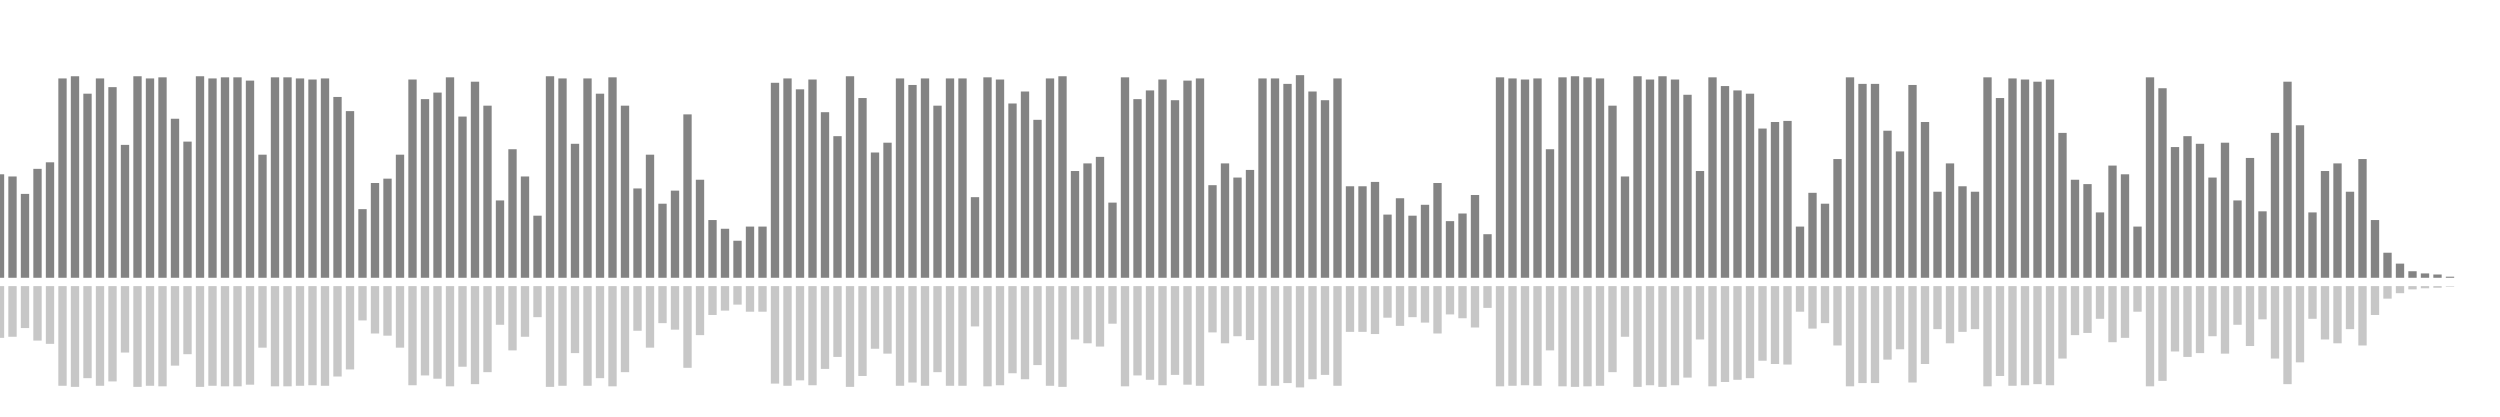 <?xml version="1.0" encoding="UTF-8"?>
<svg version="1.1" width="600" height="100" xmlns="http://www.w3.org/2000/svg">
  <line x1="0" y1="66.667" x2="0" y2="41.83" stroke="#848484" stroke-width="2"/>
  <line x1="0" y1="68.667" x2="0" y2="81.085" stroke="#c7c7c7" stroke-width="2"/>
  <line x1="3" y1="66.667" x2="3" y2="42.353" stroke="#848484" stroke-width="2"/>
  <line x1="3" y1="68.667" x2="3" y2="80.824" stroke="#c7c7c7" stroke-width="2"/>
  <line x1="6" y1="66.667" x2="6" y2="46.536" stroke="#848484" stroke-width="2"/>
  <line x1="6" y1="68.667" x2="6" y2="78.732" stroke="#c7c7c7" stroke-width="2"/>
  <line x1="9" y1="66.667" x2="9" y2="40.523" stroke="#848484" stroke-width="2"/>
  <line x1="9" y1="68.667" x2="9" y2="81.739" stroke="#c7c7c7" stroke-width="2"/>
  <line x1="12" y1="66.667" x2="12" y2="38.954" stroke="#848484" stroke-width="2"/>
  <line x1="12" y1="68.667" x2="12" y2="82.523" stroke="#c7c7c7" stroke-width="2"/>
  <line x1="15" y1="66.667" x2="15" y2="18.824" stroke="#848484" stroke-width="2"/>
  <line x1="15" y1="68.667" x2="15" y2="92.588" stroke="#c7c7c7" stroke-width="2"/>
  <line x1="18" y1="66.667" x2="18" y2="18.301" stroke="#848484" stroke-width="2"/>
  <line x1="18" y1="68.667" x2="18" y2="92.85" stroke="#c7c7c7" stroke-width="2"/>
  <line x1="21" y1="66.667" x2="21" y2="22.484" stroke="#848484" stroke-width="2"/>
  <line x1="21" y1="68.667" x2="21" y2="90.758" stroke="#c7c7c7" stroke-width="2"/>
  <line x1="24" y1="66.667" x2="24" y2="18.824" stroke="#848484" stroke-width="2"/>
  <line x1="24" y1="68.667" x2="24" y2="92.588" stroke="#c7c7c7" stroke-width="2"/>
  <line x1="27" y1="66.667" x2="27" y2="20.915" stroke="#848484" stroke-width="2"/>
  <line x1="27" y1="68.667" x2="27" y2="91.542" stroke="#c7c7c7" stroke-width="2"/>
  <line x1="30" y1="66.667" x2="30" y2="34.771" stroke="#848484" stroke-width="2"/>
  <line x1="30" y1="68.667" x2="30" y2="84.614" stroke="#c7c7c7" stroke-width="2"/>
  <line x1="33" y1="66.667" x2="33" y2="18.301" stroke="#848484" stroke-width="2"/>
  <line x1="33" y1="68.667" x2="33" y2="92.85" stroke="#c7c7c7" stroke-width="2"/>
  <line x1="36" y1="66.667" x2="36" y2="18.824" stroke="#848484" stroke-width="2"/>
  <line x1="36" y1="68.667" x2="36" y2="92.588" stroke="#c7c7c7" stroke-width="2"/>
  <line x1="39" y1="66.667" x2="39" y2="18.562" stroke="#848484" stroke-width="2"/>
  <line x1="39" y1="68.667" x2="39" y2="92.719" stroke="#c7c7c7" stroke-width="2"/>
  <line x1="42" y1="66.667" x2="42" y2="28.497" stroke="#848484" stroke-width="2"/>
  <line x1="42" y1="68.667" x2="42" y2="87.752" stroke="#c7c7c7" stroke-width="2"/>
  <line x1="45" y1="66.667" x2="45" y2="33.987" stroke="#848484" stroke-width="2"/>
  <line x1="45" y1="68.667" x2="45" y2="85.007" stroke="#c7c7c7" stroke-width="2"/>
  <line x1="48" y1="66.667" x2="48" y2="18.301" stroke="#848484" stroke-width="2"/>
  <line x1="48" y1="68.667" x2="48" y2="92.85" stroke="#c7c7c7" stroke-width="2"/>
  <line x1="51" y1="66.667" x2="51" y2="18.824" stroke="#848484" stroke-width="2"/>
  <line x1="51" y1="68.667" x2="51" y2="92.588" stroke="#c7c7c7" stroke-width="2"/>
  <line x1="54" y1="66.667" x2="54" y2="18.562" stroke="#848484" stroke-width="2"/>
  <line x1="54" y1="68.667" x2="54" y2="92.719" stroke="#c7c7c7" stroke-width="2"/>
  <line x1="57" y1="66.667" x2="57" y2="18.562" stroke="#848484" stroke-width="2"/>
  <line x1="57" y1="68.667" x2="57" y2="92.719" stroke="#c7c7c7" stroke-width="2"/>
  <line x1="60" y1="66.667" x2="60" y2="19.346" stroke="#848484" stroke-width="2"/>
  <line x1="60" y1="68.667" x2="60" y2="92.327" stroke="#c7c7c7" stroke-width="2"/>
  <line x1="63" y1="66.667" x2="63" y2="37.124" stroke="#848484" stroke-width="2"/>
  <line x1="63" y1="68.667" x2="63" y2="83.438" stroke="#c7c7c7" stroke-width="2"/>
  <line x1="66" y1="66.667" x2="66" y2="18.562" stroke="#848484" stroke-width="2"/>
  <line x1="66" y1="68.667" x2="66" y2="92.719" stroke="#c7c7c7" stroke-width="2"/>
  <line x1="69" y1="66.667" x2="69" y2="18.562" stroke="#848484" stroke-width="2"/>
  <line x1="69" y1="68.667" x2="69" y2="92.719" stroke="#c7c7c7" stroke-width="2"/>
  <line x1="72" y1="66.667" x2="72" y2="18.824" stroke="#848484" stroke-width="2"/>
  <line x1="72" y1="68.667" x2="72" y2="92.588" stroke="#c7c7c7" stroke-width="2"/>
  <line x1="75" y1="66.667" x2="75" y2="19.085" stroke="#848484" stroke-width="2"/>
  <line x1="75" y1="68.667" x2="75" y2="92.458" stroke="#c7c7c7" stroke-width="2"/>
  <line x1="78" y1="66.667" x2="78" y2="18.824" stroke="#848484" stroke-width="2"/>
  <line x1="78" y1="68.667" x2="78" y2="92.588" stroke="#c7c7c7" stroke-width="2"/>
  <line x1="81" y1="66.667" x2="81" y2="23.268" stroke="#848484" stroke-width="2"/>
  <line x1="81" y1="68.667" x2="81" y2="90.366" stroke="#c7c7c7" stroke-width="2"/>
  <line x1="84" y1="66.667" x2="84" y2="26.667" stroke="#848484" stroke-width="2"/>
  <line x1="84" y1="68.667" x2="84" y2="88.667" stroke="#c7c7c7" stroke-width="2"/>
  <line x1="87" y1="66.667" x2="87" y2="50.196" stroke="#848484" stroke-width="2"/>
  <line x1="87" y1="68.667" x2="87" y2="76.902" stroke="#c7c7c7" stroke-width="2"/>
  <line x1="90" y1="66.667" x2="90" y2="43.922" stroke="#848484" stroke-width="2"/>
  <line x1="90" y1="68.667" x2="90" y2="80.039" stroke="#c7c7c7" stroke-width="2"/>
  <line x1="93" y1="66.667" x2="93" y2="42.876" stroke="#848484" stroke-width="2"/>
  <line x1="93" y1="68.667" x2="93" y2="80.562" stroke="#c7c7c7" stroke-width="2"/>
  <line x1="96" y1="66.667" x2="96" y2="37.124" stroke="#848484" stroke-width="2"/>
  <line x1="96" y1="68.667" x2="96" y2="83.438" stroke="#c7c7c7" stroke-width="2"/>
  <line x1="99" y1="66.667" x2="99" y2="19.085" stroke="#848484" stroke-width="2"/>
  <line x1="99" y1="68.667" x2="99" y2="92.458" stroke="#c7c7c7" stroke-width="2"/>
  <line x1="102" y1="66.667" x2="102" y2="23.791" stroke="#848484" stroke-width="2"/>
  <line x1="102" y1="68.667" x2="102" y2="90.105" stroke="#c7c7c7" stroke-width="2"/>
  <line x1="105" y1="66.667" x2="105" y2="22.222" stroke="#848484" stroke-width="2"/>
  <line x1="105" y1="68.667" x2="105" y2="90.889" stroke="#c7c7c7" stroke-width="2"/>
  <line x1="108" y1="66.667" x2="108" y2="18.562" stroke="#848484" stroke-width="2"/>
  <line x1="108" y1="68.667" x2="108" y2="92.719" stroke="#c7c7c7" stroke-width="2"/>
  <line x1="111" y1="66.667" x2="111" y2="27.974" stroke="#848484" stroke-width="2"/>
  <line x1="111" y1="68.667" x2="111" y2="88.013" stroke="#c7c7c7" stroke-width="2"/>
  <line x1="114" y1="66.667" x2="114" y2="19.608" stroke="#848484" stroke-width="2"/>
  <line x1="114" y1="68.667" x2="114" y2="92.196" stroke="#c7c7c7" stroke-width="2"/>
  <line x1="117" y1="66.667" x2="117" y2="25.359" stroke="#848484" stroke-width="2"/>
  <line x1="117" y1="68.667" x2="117" y2="89.32" stroke="#c7c7c7" stroke-width="2"/>
  <line x1="120" y1="66.667" x2="120" y2="48.105" stroke="#848484" stroke-width="2"/>
  <line x1="120" y1="68.667" x2="120" y2="77.948" stroke="#c7c7c7" stroke-width="2"/>
  <line x1="123" y1="66.667" x2="123" y2="35.817" stroke="#848484" stroke-width="2"/>
  <line x1="123" y1="68.667" x2="123" y2="84.092" stroke="#c7c7c7" stroke-width="2"/>
  <line x1="126" y1="66.667" x2="126" y2="42.353" stroke="#848484" stroke-width="2"/>
  <line x1="126" y1="68.667" x2="126" y2="80.824" stroke="#c7c7c7" stroke-width="2"/>
  <line x1="129" y1="66.667" x2="129" y2="51.765" stroke="#848484" stroke-width="2"/>
  <line x1="129" y1="68.667" x2="129" y2="76.118" stroke="#c7c7c7" stroke-width="2"/>
  <line x1="132" y1="66.667" x2="132" y2="18.301" stroke="#848484" stroke-width="2"/>
  <line x1="132" y1="68.667" x2="132" y2="92.85" stroke="#c7c7c7" stroke-width="2"/>
  <line x1="135" y1="66.667" x2="135" y2="18.824" stroke="#848484" stroke-width="2"/>
  <line x1="135" y1="68.667" x2="135" y2="92.588" stroke="#c7c7c7" stroke-width="2"/>
  <line x1="138" y1="66.667" x2="138" y2="34.51" stroke="#848484" stroke-width="2"/>
  <line x1="138" y1="68.667" x2="138" y2="84.745" stroke="#c7c7c7" stroke-width="2"/>
  <line x1="141" y1="66.667" x2="141" y2="18.824" stroke="#848484" stroke-width="2"/>
  <line x1="141" y1="68.667" x2="141" y2="92.588" stroke="#c7c7c7" stroke-width="2"/>
  <line x1="144" y1="66.667" x2="144" y2="22.484" stroke="#848484" stroke-width="2"/>
  <line x1="144" y1="68.667" x2="144" y2="90.758" stroke="#c7c7c7" stroke-width="2"/>
  <line x1="147" y1="66.667" x2="147" y2="18.562" stroke="#848484" stroke-width="2"/>
  <line x1="147" y1="68.667" x2="147" y2="92.719" stroke="#c7c7c7" stroke-width="2"/>
  <line x1="150" y1="66.667" x2="150" y2="25.359" stroke="#848484" stroke-width="2"/>
  <line x1="150" y1="68.667" x2="150" y2="89.32" stroke="#c7c7c7" stroke-width="2"/>
  <line x1="153" y1="66.667" x2="153" y2="45.229" stroke="#848484" stroke-width="2"/>
  <line x1="153" y1="68.667" x2="153" y2="79.386" stroke="#c7c7c7" stroke-width="2"/>
  <line x1="156" y1="66.667" x2="156" y2="37.124" stroke="#848484" stroke-width="2"/>
  <line x1="156" y1="68.667" x2="156" y2="83.438" stroke="#c7c7c7" stroke-width="2"/>
  <line x1="159" y1="66.667" x2="159" y2="48.889" stroke="#848484" stroke-width="2"/>
  <line x1="159" y1="68.667" x2="159" y2="77.556" stroke="#c7c7c7" stroke-width="2"/>
  <line x1="162" y1="66.667" x2="162" y2="45.752" stroke="#848484" stroke-width="2"/>
  <line x1="162" y1="68.667" x2="162" y2="79.124" stroke="#c7c7c7" stroke-width="2"/>
  <line x1="165" y1="66.667" x2="165" y2="27.451" stroke="#848484" stroke-width="2"/>
  <line x1="165" y1="68.667" x2="165" y2="88.275" stroke="#c7c7c7" stroke-width="2"/>
  <line x1="168" y1="66.667" x2="168" y2="43.137" stroke="#848484" stroke-width="2"/>
  <line x1="168" y1="68.667" x2="168" y2="80.431" stroke="#c7c7c7" stroke-width="2"/>
  <line x1="171" y1="66.667" x2="171" y2="52.81" stroke="#848484" stroke-width="2"/>
  <line x1="171" y1="68.667" x2="171" y2="75.595" stroke="#c7c7c7" stroke-width="2"/>
  <line x1="174" y1="66.667" x2="174" y2="54.902" stroke="#848484" stroke-width="2"/>
  <line x1="174" y1="68.667" x2="174" y2="74.549" stroke="#c7c7c7" stroke-width="2"/>
  <line x1="177" y1="66.667" x2="177" y2="57.778" stroke="#848484" stroke-width="2"/>
  <line x1="177" y1="68.667" x2="177" y2="73.111" stroke="#c7c7c7" stroke-width="2"/>
  <line x1="180" y1="66.667" x2="180" y2="54.379" stroke="#848484" stroke-width="2"/>
  <line x1="180" y1="68.667" x2="180" y2="74.81" stroke="#c7c7c7" stroke-width="2"/>
  <line x1="183" y1="66.667" x2="183" y2="54.379" stroke="#848484" stroke-width="2"/>
  <line x1="183" y1="68.667" x2="183" y2="74.81" stroke="#c7c7c7" stroke-width="2"/>
  <line x1="186" y1="66.667" x2="186" y2="19.869" stroke="#848484" stroke-width="2"/>
  <line x1="186" y1="68.667" x2="186" y2="92.065" stroke="#c7c7c7" stroke-width="2"/>
  <line x1="189" y1="66.667" x2="189" y2="18.824" stroke="#848484" stroke-width="2"/>
  <line x1="189" y1="68.667" x2="189" y2="92.588" stroke="#c7c7c7" stroke-width="2"/>
  <line x1="192" y1="66.667" x2="192" y2="21.438" stroke="#848484" stroke-width="2"/>
  <line x1="192" y1="68.667" x2="192" y2="91.281" stroke="#c7c7c7" stroke-width="2"/>
  <line x1="195" y1="66.667" x2="195" y2="19.085" stroke="#848484" stroke-width="2"/>
  <line x1="195" y1="68.667" x2="195" y2="92.458" stroke="#c7c7c7" stroke-width="2"/>
  <line x1="198" y1="66.667" x2="198" y2="26.928" stroke="#848484" stroke-width="2"/>
  <line x1="198" y1="68.667" x2="198" y2="88.536" stroke="#c7c7c7" stroke-width="2"/>
  <line x1="201" y1="66.667" x2="201" y2="32.68" stroke="#848484" stroke-width="2"/>
  <line x1="201" y1="68.667" x2="201" y2="85.66" stroke="#c7c7c7" stroke-width="2"/>
  <line x1="204" y1="66.667" x2="204" y2="18.301" stroke="#848484" stroke-width="2"/>
  <line x1="204" y1="68.667" x2="204" y2="92.85" stroke="#c7c7c7" stroke-width="2"/>
  <line x1="207" y1="66.667" x2="207" y2="23.529" stroke="#848484" stroke-width="2"/>
  <line x1="207" y1="68.667" x2="207" y2="90.235" stroke="#c7c7c7" stroke-width="2"/>
  <line x1="210" y1="66.667" x2="210" y2="36.601" stroke="#848484" stroke-width="2"/>
  <line x1="210" y1="68.667" x2="210" y2="83.699" stroke="#c7c7c7" stroke-width="2"/>
  <line x1="213" y1="66.667" x2="213" y2="34.248" stroke="#848484" stroke-width="2"/>
  <line x1="213" y1="68.667" x2="213" y2="84.876" stroke="#c7c7c7" stroke-width="2"/>
  <line x1="216" y1="66.667" x2="216" y2="18.824" stroke="#848484" stroke-width="2"/>
  <line x1="216" y1="68.667" x2="216" y2="92.588" stroke="#c7c7c7" stroke-width="2"/>
  <line x1="219" y1="66.667" x2="219" y2="20.392" stroke="#848484" stroke-width="2"/>
  <line x1="219" y1="68.667" x2="219" y2="91.804" stroke="#c7c7c7" stroke-width="2"/>
  <line x1="222" y1="66.667" x2="222" y2="18.824" stroke="#848484" stroke-width="2"/>
  <line x1="222" y1="68.667" x2="222" y2="92.588" stroke="#c7c7c7" stroke-width="2"/>
  <line x1="225" y1="66.667" x2="225" y2="25.359" stroke="#848484" stroke-width="2"/>
  <line x1="225" y1="68.667" x2="225" y2="89.32" stroke="#c7c7c7" stroke-width="2"/>
  <line x1="228" y1="66.667" x2="228" y2="18.824" stroke="#848484" stroke-width="2"/>
  <line x1="228" y1="68.667" x2="228" y2="92.588" stroke="#c7c7c7" stroke-width="2"/>
  <line x1="231" y1="66.667" x2="231" y2="18.824" stroke="#848484" stroke-width="2"/>
  <line x1="231" y1="68.667" x2="231" y2="92.588" stroke="#c7c7c7" stroke-width="2"/>
  <line x1="234" y1="66.667" x2="234" y2="47.32" stroke="#848484" stroke-width="2"/>
  <line x1="234" y1="68.667" x2="234" y2="78.34" stroke="#c7c7c7" stroke-width="2"/>
  <line x1="237" y1="66.667" x2="237" y2="18.562" stroke="#848484" stroke-width="2"/>
  <line x1="237" y1="68.667" x2="237" y2="92.719" stroke="#c7c7c7" stroke-width="2"/>
  <line x1="240" y1="66.667" x2="240" y2="19.085" stroke="#848484" stroke-width="2"/>
  <line x1="240" y1="68.667" x2="240" y2="92.458" stroke="#c7c7c7" stroke-width="2"/>
  <line x1="243" y1="66.667" x2="243" y2="24.837" stroke="#848484" stroke-width="2"/>
  <line x1="243" y1="68.667" x2="243" y2="89.582" stroke="#c7c7c7" stroke-width="2"/>
  <line x1="246" y1="66.667" x2="246" y2="21.961" stroke="#848484" stroke-width="2"/>
  <line x1="246" y1="68.667" x2="246" y2="91.02" stroke="#c7c7c7" stroke-width="2"/>
  <line x1="249" y1="66.667" x2="249" y2="28.758" stroke="#848484" stroke-width="2"/>
  <line x1="249" y1="68.667" x2="249" y2="87.621" stroke="#c7c7c7" stroke-width="2"/>
  <line x1="252" y1="66.667" x2="252" y2="18.824" stroke="#848484" stroke-width="2"/>
  <line x1="252" y1="68.667" x2="252" y2="92.588" stroke="#c7c7c7" stroke-width="2"/>
  <line x1="255" y1="66.667" x2="255" y2="18.301" stroke="#848484" stroke-width="2"/>
  <line x1="255" y1="68.667" x2="255" y2="92.85" stroke="#c7c7c7" stroke-width="2"/>
  <line x1="258" y1="66.667" x2="258" y2="41.046" stroke="#848484" stroke-width="2"/>
  <line x1="258" y1="68.667" x2="258" y2="81.477" stroke="#c7c7c7" stroke-width="2"/>
  <line x1="261" y1="66.667" x2="261" y2="39.216" stroke="#848484" stroke-width="2"/>
  <line x1="261" y1="68.667" x2="261" y2="82.392" stroke="#c7c7c7" stroke-width="2"/>
  <line x1="264" y1="66.667" x2="264" y2="37.647" stroke="#848484" stroke-width="2"/>
  <line x1="264" y1="68.667" x2="264" y2="83.176" stroke="#c7c7c7" stroke-width="2"/>
  <line x1="267" y1="66.667" x2="267" y2="48.627" stroke="#848484" stroke-width="2"/>
  <line x1="267" y1="68.667" x2="267" y2="77.686" stroke="#c7c7c7" stroke-width="2"/>
  <line x1="270" y1="66.667" x2="270" y2="18.562" stroke="#848484" stroke-width="2"/>
  <line x1="270" y1="68.667" x2="270" y2="92.719" stroke="#c7c7c7" stroke-width="2"/>
  <line x1="273" y1="66.667" x2="273" y2="23.791" stroke="#848484" stroke-width="2"/>
  <line x1="273" y1="68.667" x2="273" y2="90.105" stroke="#c7c7c7" stroke-width="2"/>
  <line x1="276" y1="66.667" x2="276" y2="21.699" stroke="#848484" stroke-width="2"/>
  <line x1="276" y1="68.667" x2="276" y2="91.15" stroke="#c7c7c7" stroke-width="2"/>
  <line x1="279" y1="66.667" x2="279" y2="19.085" stroke="#848484" stroke-width="2"/>
  <line x1="279" y1="68.667" x2="279" y2="92.458" stroke="#c7c7c7" stroke-width="2"/>
  <line x1="282" y1="66.667" x2="282" y2="24.052" stroke="#848484" stroke-width="2"/>
  <line x1="282" y1="68.667" x2="282" y2="89.974" stroke="#c7c7c7" stroke-width="2"/>
  <line x1="285" y1="66.667" x2="285" y2="19.346" stroke="#848484" stroke-width="2"/>
  <line x1="285" y1="68.667" x2="285" y2="92.327" stroke="#c7c7c7" stroke-width="2"/>
  <line x1="288" y1="66.667" x2="288" y2="18.824" stroke="#848484" stroke-width="2"/>
  <line x1="288" y1="68.667" x2="288" y2="92.588" stroke="#c7c7c7" stroke-width="2"/>
  <line x1="291" y1="66.667" x2="291" y2="44.444" stroke="#848484" stroke-width="2"/>
  <line x1="291" y1="68.667" x2="291" y2="79.778" stroke="#c7c7c7" stroke-width="2"/>
  <line x1="294" y1="66.667" x2="294" y2="39.216" stroke="#848484" stroke-width="2"/>
  <line x1="294" y1="68.667" x2="294" y2="82.392" stroke="#c7c7c7" stroke-width="2"/>
  <line x1="297" y1="66.667" x2="297" y2="42.614" stroke="#848484" stroke-width="2"/>
  <line x1="297" y1="68.667" x2="297" y2="80.693" stroke="#c7c7c7" stroke-width="2"/>
  <line x1="300" y1="66.667" x2="300" y2="40.784" stroke="#848484" stroke-width="2"/>
  <line x1="300" y1="68.667" x2="300" y2="81.608" stroke="#c7c7c7" stroke-width="2"/>
  <line x1="303" y1="66.667" x2="303" y2="18.824" stroke="#848484" stroke-width="2"/>
  <line x1="303" y1="68.667" x2="303" y2="92.588" stroke="#c7c7c7" stroke-width="2"/>
  <line x1="306" y1="66.667" x2="306" y2="18.824" stroke="#848484" stroke-width="2"/>
  <line x1="306" y1="68.667" x2="306" y2="92.588" stroke="#c7c7c7" stroke-width="2"/>
  <line x1="309" y1="66.667" x2="309" y2="20.131" stroke="#848484" stroke-width="2"/>
  <line x1="309" y1="68.667" x2="309" y2="91.935" stroke="#c7c7c7" stroke-width="2"/>
  <line x1="312" y1="66.667" x2="312" y2="18.039" stroke="#848484" stroke-width="2"/>
  <line x1="312" y1="68.667" x2="312" y2="92.98" stroke="#c7c7c7" stroke-width="2"/>
  <line x1="315" y1="66.667" x2="315" y2="21.961" stroke="#848484" stroke-width="2"/>
  <line x1="315" y1="68.667" x2="315" y2="91.02" stroke="#c7c7c7" stroke-width="2"/>
  <line x1="318" y1="66.667" x2="318" y2="24.052" stroke="#848484" stroke-width="2"/>
  <line x1="318" y1="68.667" x2="318" y2="89.974" stroke="#c7c7c7" stroke-width="2"/>
  <line x1="321" y1="66.667" x2="321" y2="18.824" stroke="#848484" stroke-width="2"/>
  <line x1="321" y1="68.667" x2="321" y2="92.588" stroke="#c7c7c7" stroke-width="2"/>
  <line x1="324" y1="66.667" x2="324" y2="44.706" stroke="#848484" stroke-width="2"/>
  <line x1="324" y1="68.667" x2="324" y2="79.647" stroke="#c7c7c7" stroke-width="2"/>
  <line x1="327" y1="66.667" x2="327" y2="44.706" stroke="#848484" stroke-width="2"/>
  <line x1="327" y1="68.667" x2="327" y2="79.647" stroke="#c7c7c7" stroke-width="2"/>
  <line x1="330" y1="66.667" x2="330" y2="43.66" stroke="#848484" stroke-width="2"/>
  <line x1="330" y1="68.667" x2="330" y2="80.17" stroke="#c7c7c7" stroke-width="2"/>
  <line x1="333" y1="66.667" x2="333" y2="51.503" stroke="#848484" stroke-width="2"/>
  <line x1="333" y1="68.667" x2="333" y2="76.248" stroke="#c7c7c7" stroke-width="2"/>
  <line x1="336" y1="66.667" x2="336" y2="47.582" stroke="#848484" stroke-width="2"/>
  <line x1="336" y1="68.667" x2="336" y2="78.209" stroke="#c7c7c7" stroke-width="2"/>
  <line x1="339" y1="66.667" x2="339" y2="51.765" stroke="#848484" stroke-width="2"/>
  <line x1="339" y1="68.667" x2="339" y2="76.118" stroke="#c7c7c7" stroke-width="2"/>
  <line x1="342" y1="66.667" x2="342" y2="49.15" stroke="#848484" stroke-width="2"/>
  <line x1="342" y1="68.667" x2="342" y2="77.425" stroke="#c7c7c7" stroke-width="2"/>
  <line x1="345" y1="66.667" x2="345" y2="43.922" stroke="#848484" stroke-width="2"/>
  <line x1="345" y1="68.667" x2="345" y2="80.039" stroke="#c7c7c7" stroke-width="2"/>
  <line x1="348" y1="66.667" x2="348" y2="53.072" stroke="#848484" stroke-width="2"/>
  <line x1="348" y1="68.667" x2="348" y2="75.464" stroke="#c7c7c7" stroke-width="2"/>
  <line x1="351" y1="66.667" x2="351" y2="51.242" stroke="#848484" stroke-width="2"/>
  <line x1="351" y1="68.667" x2="351" y2="76.379" stroke="#c7c7c7" stroke-width="2"/>
  <line x1="354" y1="66.667" x2="354" y2="46.797" stroke="#848484" stroke-width="2"/>
  <line x1="354" y1="68.667" x2="354" y2="78.601" stroke="#c7c7c7" stroke-width="2"/>
  <line x1="357" y1="66.667" x2="357" y2="56.209" stroke="#848484" stroke-width="2"/>
  <line x1="357" y1="68.667" x2="357" y2="73.895" stroke="#c7c7c7" stroke-width="2"/>
  <line x1="360" y1="66.667" x2="360" y2="18.562" stroke="#848484" stroke-width="2"/>
  <line x1="360" y1="68.667" x2="360" y2="92.719" stroke="#c7c7c7" stroke-width="2"/>
  <line x1="363" y1="66.667" x2="363" y2="18.824" stroke="#848484" stroke-width="2"/>
  <line x1="363" y1="68.667" x2="363" y2="92.588" stroke="#c7c7c7" stroke-width="2"/>
  <line x1="366" y1="66.667" x2="366" y2="19.085" stroke="#848484" stroke-width="2"/>
  <line x1="366" y1="68.667" x2="366" y2="92.458" stroke="#c7c7c7" stroke-width="2"/>
  <line x1="369" y1="66.667" x2="369" y2="18.824" stroke="#848484" stroke-width="2"/>
  <line x1="369" y1="68.667" x2="369" y2="92.588" stroke="#c7c7c7" stroke-width="2"/>
  <line x1="372" y1="66.667" x2="372" y2="35.817" stroke="#848484" stroke-width="2"/>
  <line x1="372" y1="68.667" x2="372" y2="84.092" stroke="#c7c7c7" stroke-width="2"/>
  <line x1="375" y1="66.667" x2="375" y2="18.562" stroke="#848484" stroke-width="2"/>
  <line x1="375" y1="68.667" x2="375" y2="92.719" stroke="#c7c7c7" stroke-width="2"/>
  <line x1="378" y1="66.667" x2="378" y2="18.301" stroke="#848484" stroke-width="2"/>
  <line x1="378" y1="68.667" x2="378" y2="92.85" stroke="#c7c7c7" stroke-width="2"/>
  <line x1="381" y1="66.667" x2="381" y2="18.562" stroke="#848484" stroke-width="2"/>
  <line x1="381" y1="68.667" x2="381" y2="92.719" stroke="#c7c7c7" stroke-width="2"/>
  <line x1="384" y1="66.667" x2="384" y2="18.824" stroke="#848484" stroke-width="2"/>
  <line x1="384" y1="68.667" x2="384" y2="92.588" stroke="#c7c7c7" stroke-width="2"/>
  <line x1="387" y1="66.667" x2="387" y2="25.359" stroke="#848484" stroke-width="2"/>
  <line x1="387" y1="68.667" x2="387" y2="89.32" stroke="#c7c7c7" stroke-width="2"/>
  <line x1="390" y1="66.667" x2="390" y2="42.353" stroke="#848484" stroke-width="2"/>
  <line x1="390" y1="68.667" x2="390" y2="80.824" stroke="#c7c7c7" stroke-width="2"/>
  <line x1="393" y1="66.667" x2="393" y2="18.301" stroke="#848484" stroke-width="2"/>
  <line x1="393" y1="68.667" x2="393" y2="92.85" stroke="#c7c7c7" stroke-width="2"/>
  <line x1="396" y1="66.667" x2="396" y2="19.085" stroke="#848484" stroke-width="2"/>
  <line x1="396" y1="68.667" x2="396" y2="92.458" stroke="#c7c7c7" stroke-width="2"/>
  <line x1="399" y1="66.667" x2="399" y2="18.301" stroke="#848484" stroke-width="2"/>
  <line x1="399" y1="68.667" x2="399" y2="92.85" stroke="#c7c7c7" stroke-width="2"/>
  <line x1="402" y1="66.667" x2="402" y2="19.085" stroke="#848484" stroke-width="2"/>
  <line x1="402" y1="68.667" x2="402" y2="92.458" stroke="#c7c7c7" stroke-width="2"/>
  <line x1="405" y1="66.667" x2="405" y2="22.745" stroke="#848484" stroke-width="2"/>
  <line x1="405" y1="68.667" x2="405" y2="90.627" stroke="#c7c7c7" stroke-width="2"/>
  <line x1="408" y1="66.667" x2="408" y2="41.046" stroke="#848484" stroke-width="2"/>
  <line x1="408" y1="68.667" x2="408" y2="81.477" stroke="#c7c7c7" stroke-width="2"/>
  <line x1="411" y1="66.667" x2="411" y2="18.562" stroke="#848484" stroke-width="2"/>
  <line x1="411" y1="68.667" x2="411" y2="92.719" stroke="#c7c7c7" stroke-width="2"/>
  <line x1="414" y1="66.667" x2="414" y2="20.654" stroke="#848484" stroke-width="2"/>
  <line x1="414" y1="68.667" x2="414" y2="91.673" stroke="#c7c7c7" stroke-width="2"/>
  <line x1="417" y1="66.667" x2="417" y2="21.699" stroke="#848484" stroke-width="2"/>
  <line x1="417" y1="68.667" x2="417" y2="91.15" stroke="#c7c7c7" stroke-width="2"/>
  <line x1="420" y1="66.667" x2="420" y2="22.484" stroke="#848484" stroke-width="2"/>
  <line x1="420" y1="68.667" x2="420" y2="90.758" stroke="#c7c7c7" stroke-width="2"/>
  <line x1="423" y1="66.667" x2="423" y2="30.85" stroke="#848484" stroke-width="2"/>
  <line x1="423" y1="68.667" x2="423" y2="86.575" stroke="#c7c7c7" stroke-width="2"/>
  <line x1="426" y1="66.667" x2="426" y2="29.281" stroke="#848484" stroke-width="2"/>
  <line x1="426" y1="68.667" x2="426" y2="87.359" stroke="#c7c7c7" stroke-width="2"/>
  <line x1="429" y1="66.667" x2="429" y2="29.02" stroke="#848484" stroke-width="2"/>
  <line x1="429" y1="68.667" x2="429" y2="87.49" stroke="#c7c7c7" stroke-width="2"/>
  <line x1="432" y1="66.667" x2="432" y2="54.379" stroke="#848484" stroke-width="2"/>
  <line x1="432" y1="68.667" x2="432" y2="74.81" stroke="#c7c7c7" stroke-width="2"/>
  <line x1="435" y1="66.667" x2="435" y2="46.275" stroke="#848484" stroke-width="2"/>
  <line x1="435" y1="68.667" x2="435" y2="78.863" stroke="#c7c7c7" stroke-width="2"/>
  <line x1="438" y1="66.667" x2="438" y2="48.889" stroke="#848484" stroke-width="2"/>
  <line x1="438" y1="68.667" x2="438" y2="77.556" stroke="#c7c7c7" stroke-width="2"/>
  <line x1="441" y1="66.667" x2="441" y2="38.17" stroke="#848484" stroke-width="2"/>
  <line x1="441" y1="68.667" x2="441" y2="82.915" stroke="#c7c7c7" stroke-width="2"/>
  <line x1="444" y1="66.667" x2="444" y2="18.562" stroke="#848484" stroke-width="2"/>
  <line x1="444" y1="68.667" x2="444" y2="92.719" stroke="#c7c7c7" stroke-width="2"/>
  <line x1="447" y1="66.667" x2="447" y2="20.131" stroke="#848484" stroke-width="2"/>
  <line x1="447" y1="68.667" x2="447" y2="91.935" stroke="#c7c7c7" stroke-width="2"/>
  <line x1="450" y1="66.667" x2="450" y2="20.131" stroke="#848484" stroke-width="2"/>
  <line x1="450" y1="68.667" x2="450" y2="91.935" stroke="#c7c7c7" stroke-width="2"/>
  <line x1="453" y1="66.667" x2="453" y2="31.373" stroke="#848484" stroke-width="2"/>
  <line x1="453" y1="68.667" x2="453" y2="86.314" stroke="#c7c7c7" stroke-width="2"/>
  <line x1="456" y1="66.667" x2="456" y2="36.34" stroke="#848484" stroke-width="2"/>
  <line x1="456" y1="68.667" x2="456" y2="83.83" stroke="#c7c7c7" stroke-width="2"/>
  <line x1="459" y1="66.667" x2="459" y2="20.392" stroke="#848484" stroke-width="2"/>
  <line x1="459" y1="68.667" x2="459" y2="91.804" stroke="#c7c7c7" stroke-width="2"/>
  <line x1="462" y1="66.667" x2="462" y2="29.281" stroke="#848484" stroke-width="2"/>
  <line x1="462" y1="68.667" x2="462" y2="87.359" stroke="#c7c7c7" stroke-width="2"/>
  <line x1="465" y1="66.667" x2="465" y2="46.013" stroke="#848484" stroke-width="2"/>
  <line x1="465" y1="68.667" x2="465" y2="78.993" stroke="#c7c7c7" stroke-width="2"/>
  <line x1="468" y1="66.667" x2="468" y2="39.216" stroke="#848484" stroke-width="2"/>
  <line x1="468" y1="68.667" x2="468" y2="82.392" stroke="#c7c7c7" stroke-width="2"/>
  <line x1="471" y1="66.667" x2="471" y2="44.706" stroke="#848484" stroke-width="2"/>
  <line x1="471" y1="68.667" x2="471" y2="79.647" stroke="#c7c7c7" stroke-width="2"/>
  <line x1="474" y1="66.667" x2="474" y2="46.013" stroke="#848484" stroke-width="2"/>
  <line x1="474" y1="68.667" x2="474" y2="78.993" stroke="#c7c7c7" stroke-width="2"/>
  <line x1="477" y1="66.667" x2="477" y2="18.562" stroke="#848484" stroke-width="2"/>
  <line x1="477" y1="68.667" x2="477" y2="92.719" stroke="#c7c7c7" stroke-width="2"/>
  <line x1="480" y1="66.667" x2="480" y2="23.529" stroke="#848484" stroke-width="2"/>
  <line x1="480" y1="68.667" x2="480" y2="90.235" stroke="#c7c7c7" stroke-width="2"/>
  <line x1="483" y1="66.667" x2="483" y2="18.824" stroke="#848484" stroke-width="2"/>
  <line x1="483" y1="68.667" x2="483" y2="92.588" stroke="#c7c7c7" stroke-width="2"/>
  <line x1="486" y1="66.667" x2="486" y2="19.085" stroke="#848484" stroke-width="2"/>
  <line x1="486" y1="68.667" x2="486" y2="92.458" stroke="#c7c7c7" stroke-width="2"/>
  <line x1="489" y1="66.667" x2="489" y2="19.608" stroke="#848484" stroke-width="2"/>
  <line x1="489" y1="68.667" x2="489" y2="92.196" stroke="#c7c7c7" stroke-width="2"/>
  <line x1="492" y1="66.667" x2="492" y2="19.085" stroke="#848484" stroke-width="2"/>
  <line x1="492" y1="68.667" x2="492" y2="92.458" stroke="#c7c7c7" stroke-width="2"/>
  <line x1="495" y1="66.667" x2="495" y2="31.895" stroke="#848484" stroke-width="2"/>
  <line x1="495" y1="68.667" x2="495" y2="86.052" stroke="#c7c7c7" stroke-width="2"/>
  <line x1="498" y1="66.667" x2="498" y2="43.137" stroke="#848484" stroke-width="2"/>
  <line x1="498" y1="68.667" x2="498" y2="80.431" stroke="#c7c7c7" stroke-width="2"/>
  <line x1="501" y1="66.667" x2="501" y2="44.183" stroke="#848484" stroke-width="2"/>
  <line x1="501" y1="68.667" x2="501" y2="79.908" stroke="#c7c7c7" stroke-width="2"/>
  <line x1="504" y1="66.667" x2="504" y2="50.98" stroke="#848484" stroke-width="2"/>
  <line x1="504" y1="68.667" x2="504" y2="76.51" stroke="#c7c7c7" stroke-width="2"/>
  <line x1="507" y1="66.667" x2="507" y2="39.739" stroke="#848484" stroke-width="2"/>
  <line x1="507" y1="68.667" x2="507" y2="82.131" stroke="#c7c7c7" stroke-width="2"/>
  <line x1="510" y1="66.667" x2="510" y2="41.83" stroke="#848484" stroke-width="2"/>
  <line x1="510" y1="68.667" x2="510" y2="81.085" stroke="#c7c7c7" stroke-width="2"/>
  <line x1="513" y1="66.667" x2="513" y2="54.379" stroke="#848484" stroke-width="2"/>
  <line x1="513" y1="68.667" x2="513" y2="74.81" stroke="#c7c7c7" stroke-width="2"/>
  <line x1="516" y1="66.667" x2="516" y2="18.562" stroke="#848484" stroke-width="2"/>
  <line x1="516" y1="68.667" x2="516" y2="92.719" stroke="#c7c7c7" stroke-width="2"/>
  <line x1="519" y1="66.667" x2="519" y2="21.176" stroke="#848484" stroke-width="2"/>
  <line x1="519" y1="68.667" x2="519" y2="91.412" stroke="#c7c7c7" stroke-width="2"/>
  <line x1="522" y1="66.667" x2="522" y2="35.294" stroke="#848484" stroke-width="2"/>
  <line x1="522" y1="68.667" x2="522" y2="84.353" stroke="#c7c7c7" stroke-width="2"/>
  <line x1="525" y1="66.667" x2="525" y2="32.68" stroke="#848484" stroke-width="2"/>
  <line x1="525" y1="68.667" x2="525" y2="85.66" stroke="#c7c7c7" stroke-width="2"/>
  <line x1="528" y1="66.667" x2="528" y2="34.51" stroke="#848484" stroke-width="2"/>
  <line x1="528" y1="68.667" x2="528" y2="84.745" stroke="#c7c7c7" stroke-width="2"/>
  <line x1="531" y1="66.667" x2="531" y2="42.614" stroke="#848484" stroke-width="2"/>
  <line x1="531" y1="68.667" x2="531" y2="80.693" stroke="#c7c7c7" stroke-width="2"/>
  <line x1="534" y1="66.667" x2="534" y2="34.248" stroke="#848484" stroke-width="2"/>
  <line x1="534" y1="68.667" x2="534" y2="84.876" stroke="#c7c7c7" stroke-width="2"/>
  <line x1="537" y1="66.667" x2="537" y2="48.105" stroke="#848484" stroke-width="2"/>
  <line x1="537" y1="68.667" x2="537" y2="77.948" stroke="#c7c7c7" stroke-width="2"/>
  <line x1="540" y1="66.667" x2="540" y2="37.908" stroke="#848484" stroke-width="2"/>
  <line x1="540" y1="68.667" x2="540" y2="83.046" stroke="#c7c7c7" stroke-width="2"/>
  <line x1="543" y1="66.667" x2="543" y2="50.719" stroke="#848484" stroke-width="2"/>
  <line x1="543" y1="68.667" x2="543" y2="76.641" stroke="#c7c7c7" stroke-width="2"/>
  <line x1="546" y1="66.667" x2="546" y2="31.895" stroke="#848484" stroke-width="2"/>
  <line x1="546" y1="68.667" x2="546" y2="86.052" stroke="#c7c7c7" stroke-width="2"/>
  <line x1="549" y1="66.667" x2="549" y2="19.608" stroke="#848484" stroke-width="2"/>
  <line x1="549" y1="68.667" x2="549" y2="92.196" stroke="#c7c7c7" stroke-width="2"/>
  <line x1="552" y1="66.667" x2="552" y2="30.065" stroke="#848484" stroke-width="2"/>
  <line x1="552" y1="68.667" x2="552" y2="86.967" stroke="#c7c7c7" stroke-width="2"/>
  <line x1="555" y1="66.667" x2="555" y2="50.98" stroke="#848484" stroke-width="2"/>
  <line x1="555" y1="68.667" x2="555" y2="76.51" stroke="#c7c7c7" stroke-width="2"/>
  <line x1="558" y1="66.667" x2="558" y2="41.046" stroke="#848484" stroke-width="2"/>
  <line x1="558" y1="68.667" x2="558" y2="81.477" stroke="#c7c7c7" stroke-width="2"/>
  <line x1="561" y1="66.667" x2="561" y2="39.216" stroke="#848484" stroke-width="2"/>
  <line x1="561" y1="68.667" x2="561" y2="82.392" stroke="#c7c7c7" stroke-width="2"/>
  <line x1="564" y1="66.667" x2="564" y2="46.013" stroke="#848484" stroke-width="2"/>
  <line x1="564" y1="68.667" x2="564" y2="78.993" stroke="#c7c7c7" stroke-width="2"/>
  <line x1="567" y1="66.667" x2="567" y2="38.17" stroke="#848484" stroke-width="2"/>
  <line x1="567" y1="68.667" x2="567" y2="82.915" stroke="#c7c7c7" stroke-width="2"/>
  <line x1="570" y1="66.667" x2="570" y2="52.81" stroke="#848484" stroke-width="2"/>
  <line x1="570" y1="68.667" x2="570" y2="75.595" stroke="#c7c7c7" stroke-width="2"/>
  <line x1="573" y1="66.667" x2="573" y2="60.654" stroke="#848484" stroke-width="2"/>
  <line x1="573" y1="68.667" x2="573" y2="71.673" stroke="#c7c7c7" stroke-width="2"/>
  <line x1="576" y1="66.667" x2="576" y2="63.268" stroke="#848484" stroke-width="2"/>
  <line x1="576" y1="68.667" x2="576" y2="70.366" stroke="#c7c7c7" stroke-width="2"/>
  <line x1="579" y1="66.667" x2="579" y2="65.098" stroke="#848484" stroke-width="2"/>
  <line x1="579" y1="68.667" x2="579" y2="69.451" stroke="#c7c7c7" stroke-width="2"/>
  <line x1="582" y1="66.667" x2="582" y2="65.621" stroke="#848484" stroke-width="2"/>
  <line x1="582" y1="68.667" x2="582" y2="69.19" stroke="#c7c7c7" stroke-width="2"/>
  <line x1="585" y1="66.667" x2="585" y2="65.882" stroke="#848484" stroke-width="2"/>
  <line x1="585" y1="68.667" x2="585" y2="69.059" stroke="#c7c7c7" stroke-width="2"/>
  <line x1="588" y1="66.667" x2="588" y2="66.405" stroke="#848484" stroke-width="2"/>
  <line x1="588" y1="68.667" x2="588" y2="68.797" stroke="#c7c7c7" stroke-width="2"/>
  <line x1="591" y1="66.667" x2="591" y2="66.667" stroke="#848484" stroke-width="2"/>
  <line x1="591" y1="68.667" x2="591" y2="68.667" stroke="#c7c7c7" stroke-width="2"/>
  <line x1="594" y1="66.667" x2="594" y2="66.667" stroke="#848484" stroke-width="2"/>
  <line x1="594" y1="68.667" x2="594" y2="68.667" stroke="#c7c7c7" stroke-width="2"/>
  <line x1="597" y1="66.667" x2="597" y2="66.667" stroke="#848484" stroke-width="2"/>
  <line x1="597" y1="68.667" x2="597" y2="68.667" stroke="#c7c7c7" stroke-width="2"/>
</svg>
